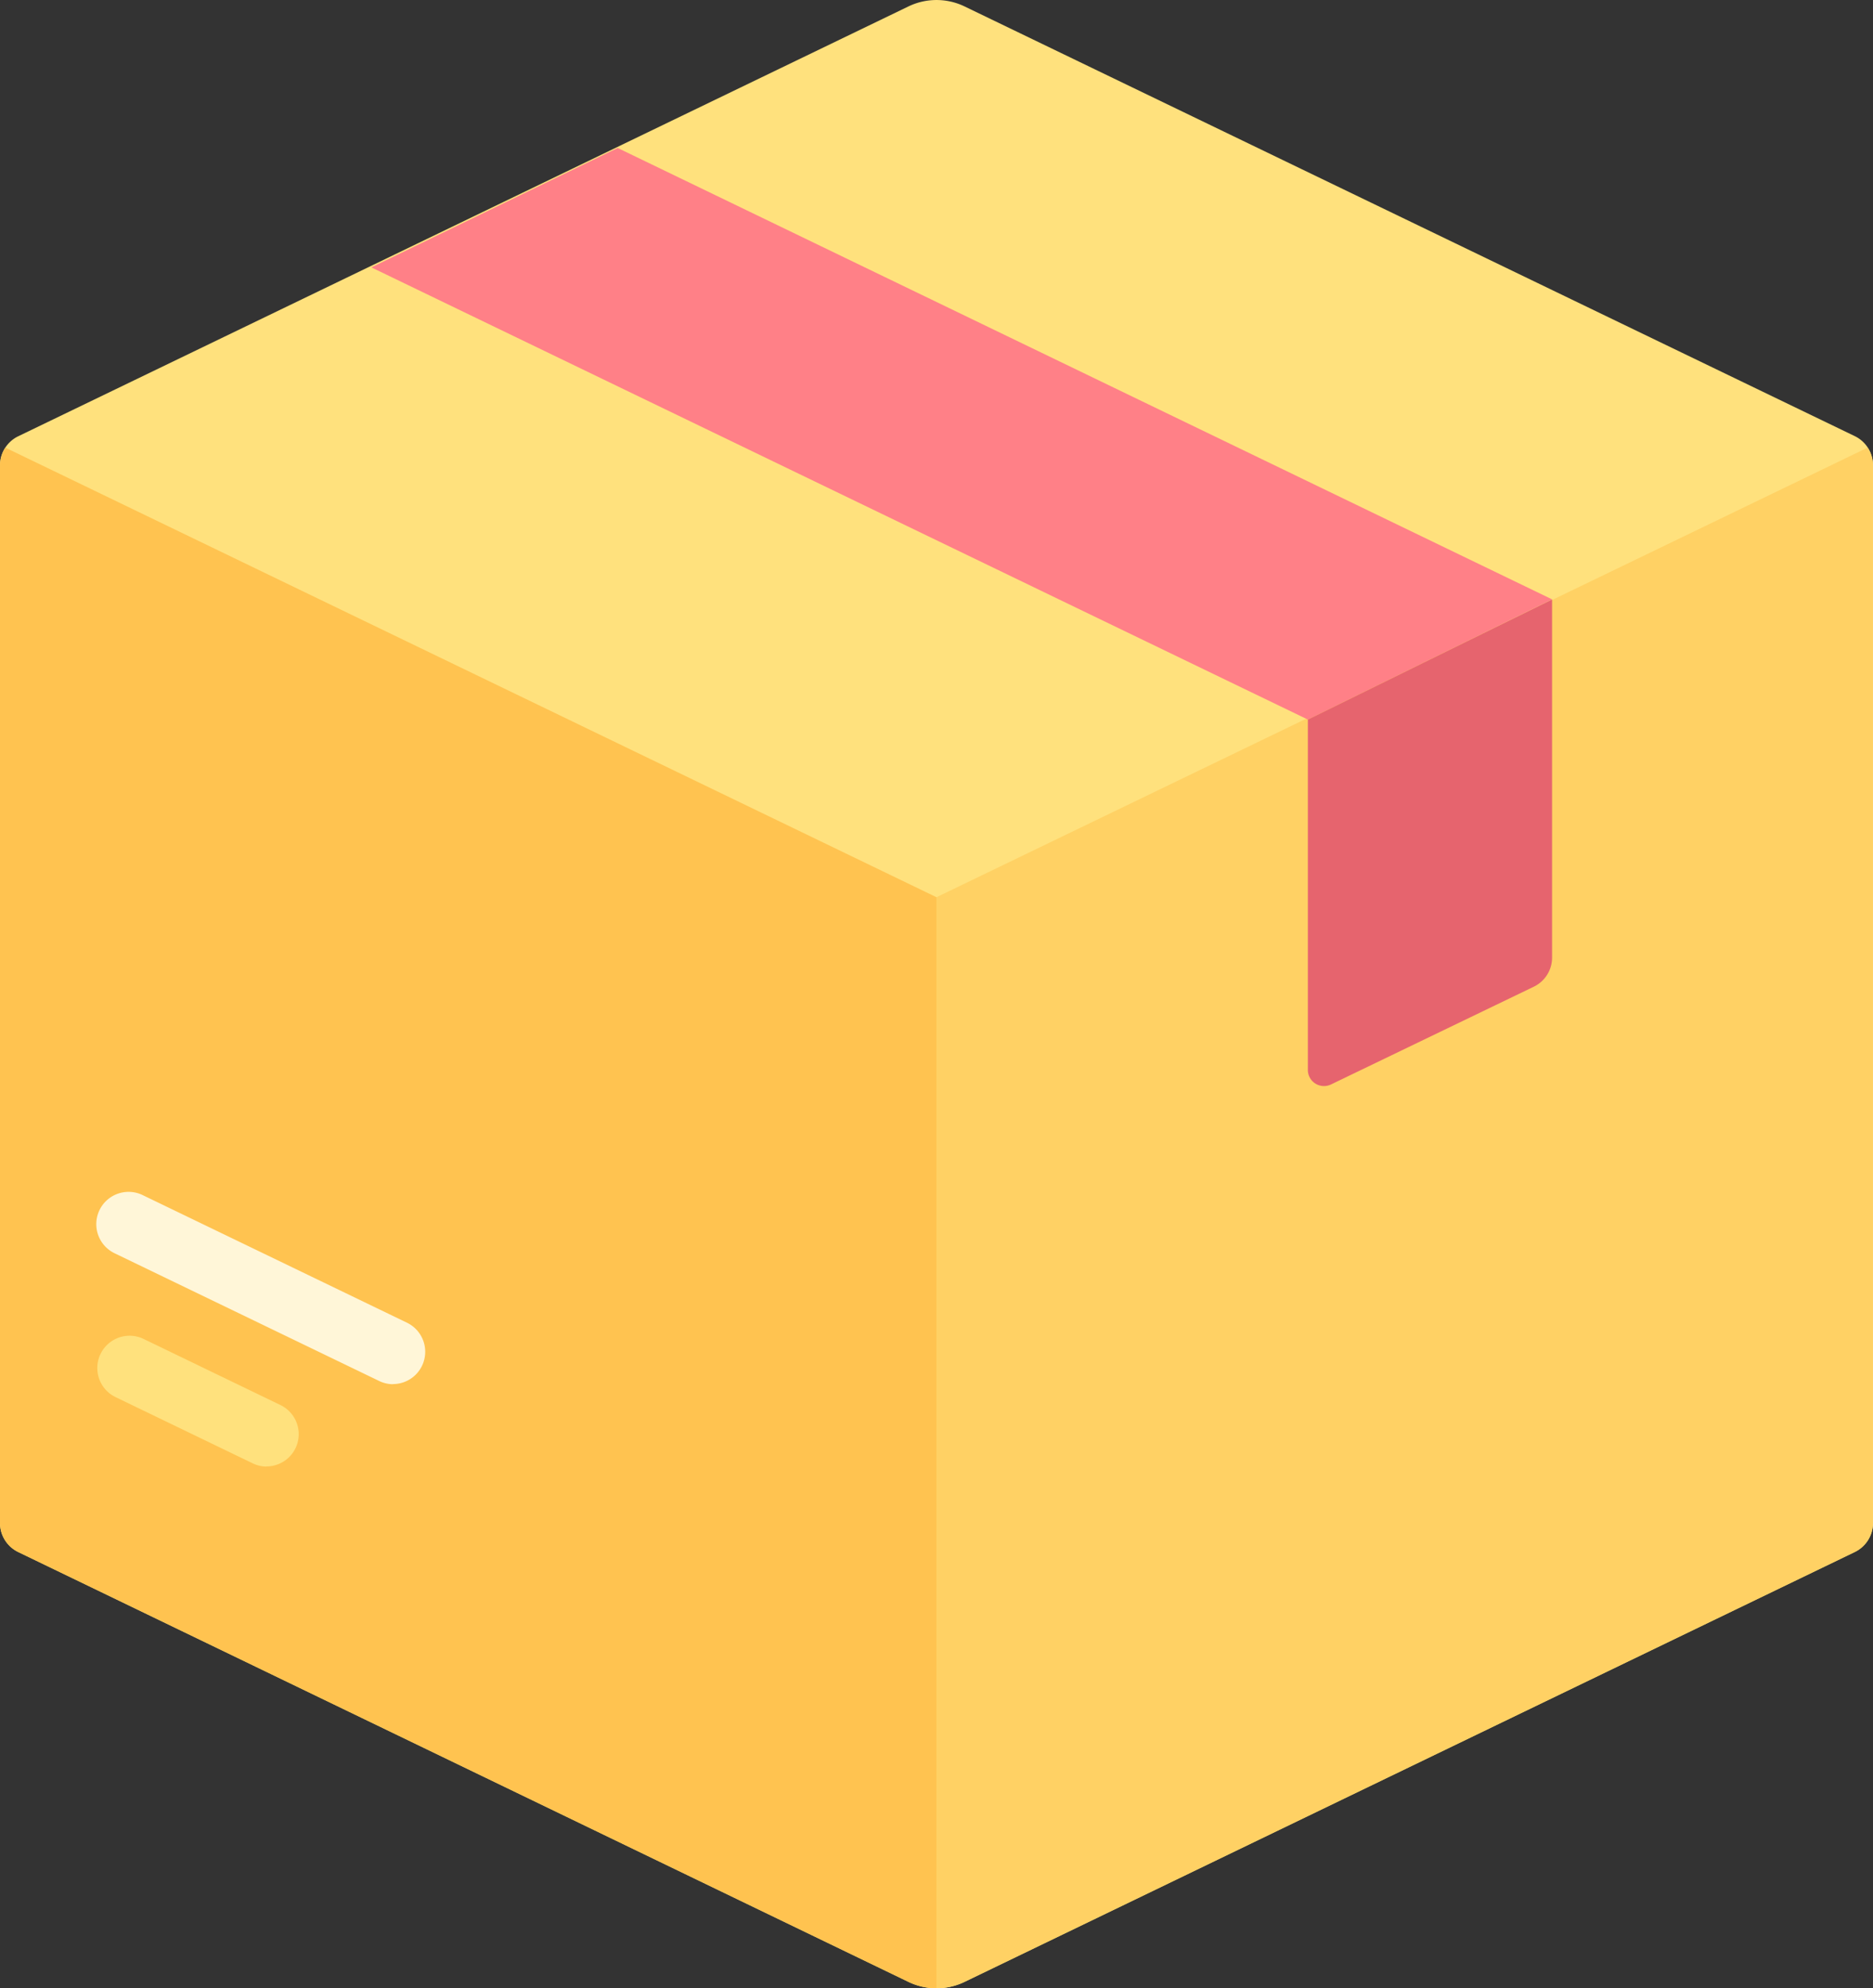 <svg xmlns="http://www.w3.org/2000/svg" width="55.572" height="58.981" viewBox="0 0 55.572 58.981">
    <rect x="0" y="0" width="55.572" height="58.981" fill="#333333" stroke="none"/>
    <path data-name="Path 18499" d="M41.751.191 15.34 12.941a.958.958 0 0 0-.542.863v31.374a.958.958 0 0 0 .542.863l26.411 12.75a1.916 1.916 0 0 0 1.666 0L69.828 46.04a.958.958 0 0 0 .542-.863V13.8a.958.958 0 0 0-.542-.863L43.417.191a1.917 1.917 0 0 0-1.666 0z" transform="translate(-14.798)" style="fill:#ffe17d"/>
    <path data-name="Path 18500" d="M14.957 115.273a.955.955 0 0 0-.159.525v31.374a.958.958 0 0 0 .542.863l26.411 12.75a1.915 1.915 0 0 0 .833.191V128.61z" transform="translate(-14.798 -101.994)" style="fill:#ffc350"/>
    <path data-name="Path 18501" d="M283.626 115.273a.954.954 0 0 1 .159.525v31.374a.958.958 0 0 1-.542.863l-26.411 12.75a1.915 1.915 0 0 1-.833.191V128.61z" transform="translate(-228.214 -101.994)" style="fill:#ffd164"/>
    <path data-name="Path 18502" d="M44.735 347.825a.955.955 0 0 1-.415-.1l-4.078-1.969a.958.958 0 0 1 .833-1.725L45.152 346a.958.958 0 0 1-.417 1.821z" transform="translate(-36.831 -304.32)" style="fill:#ffe17d"/>
    <path data-name="Path 18503" d="M48.531 312.727a.956.956 0 0 1-.415-.1l-7.825-3.777a.958.958 0 1 1 .833-1.725l7.825 3.777a.958.958 0 0 1-.417 1.821z" transform="translate(-36.875 -271.665)" style="fill:#fff6d8"/>
    <path data-name="Path 18504" d="m145.479 51.5-27.724-13.39-7.308 3.542 27.786 13.414z" transform="translate(-99.428 -33.72)" style="fill:#ff8087"/>
    <path data-name="Path 18505" d="M351.649 157.937v10.392a.479.479 0 0 0 .687.431l6.017-2.9a.958.958 0 0 0 .542-.863v-10.623z" transform="translate(-312.845 -136.59)" style="fill:#e6646e"/>
</svg>
